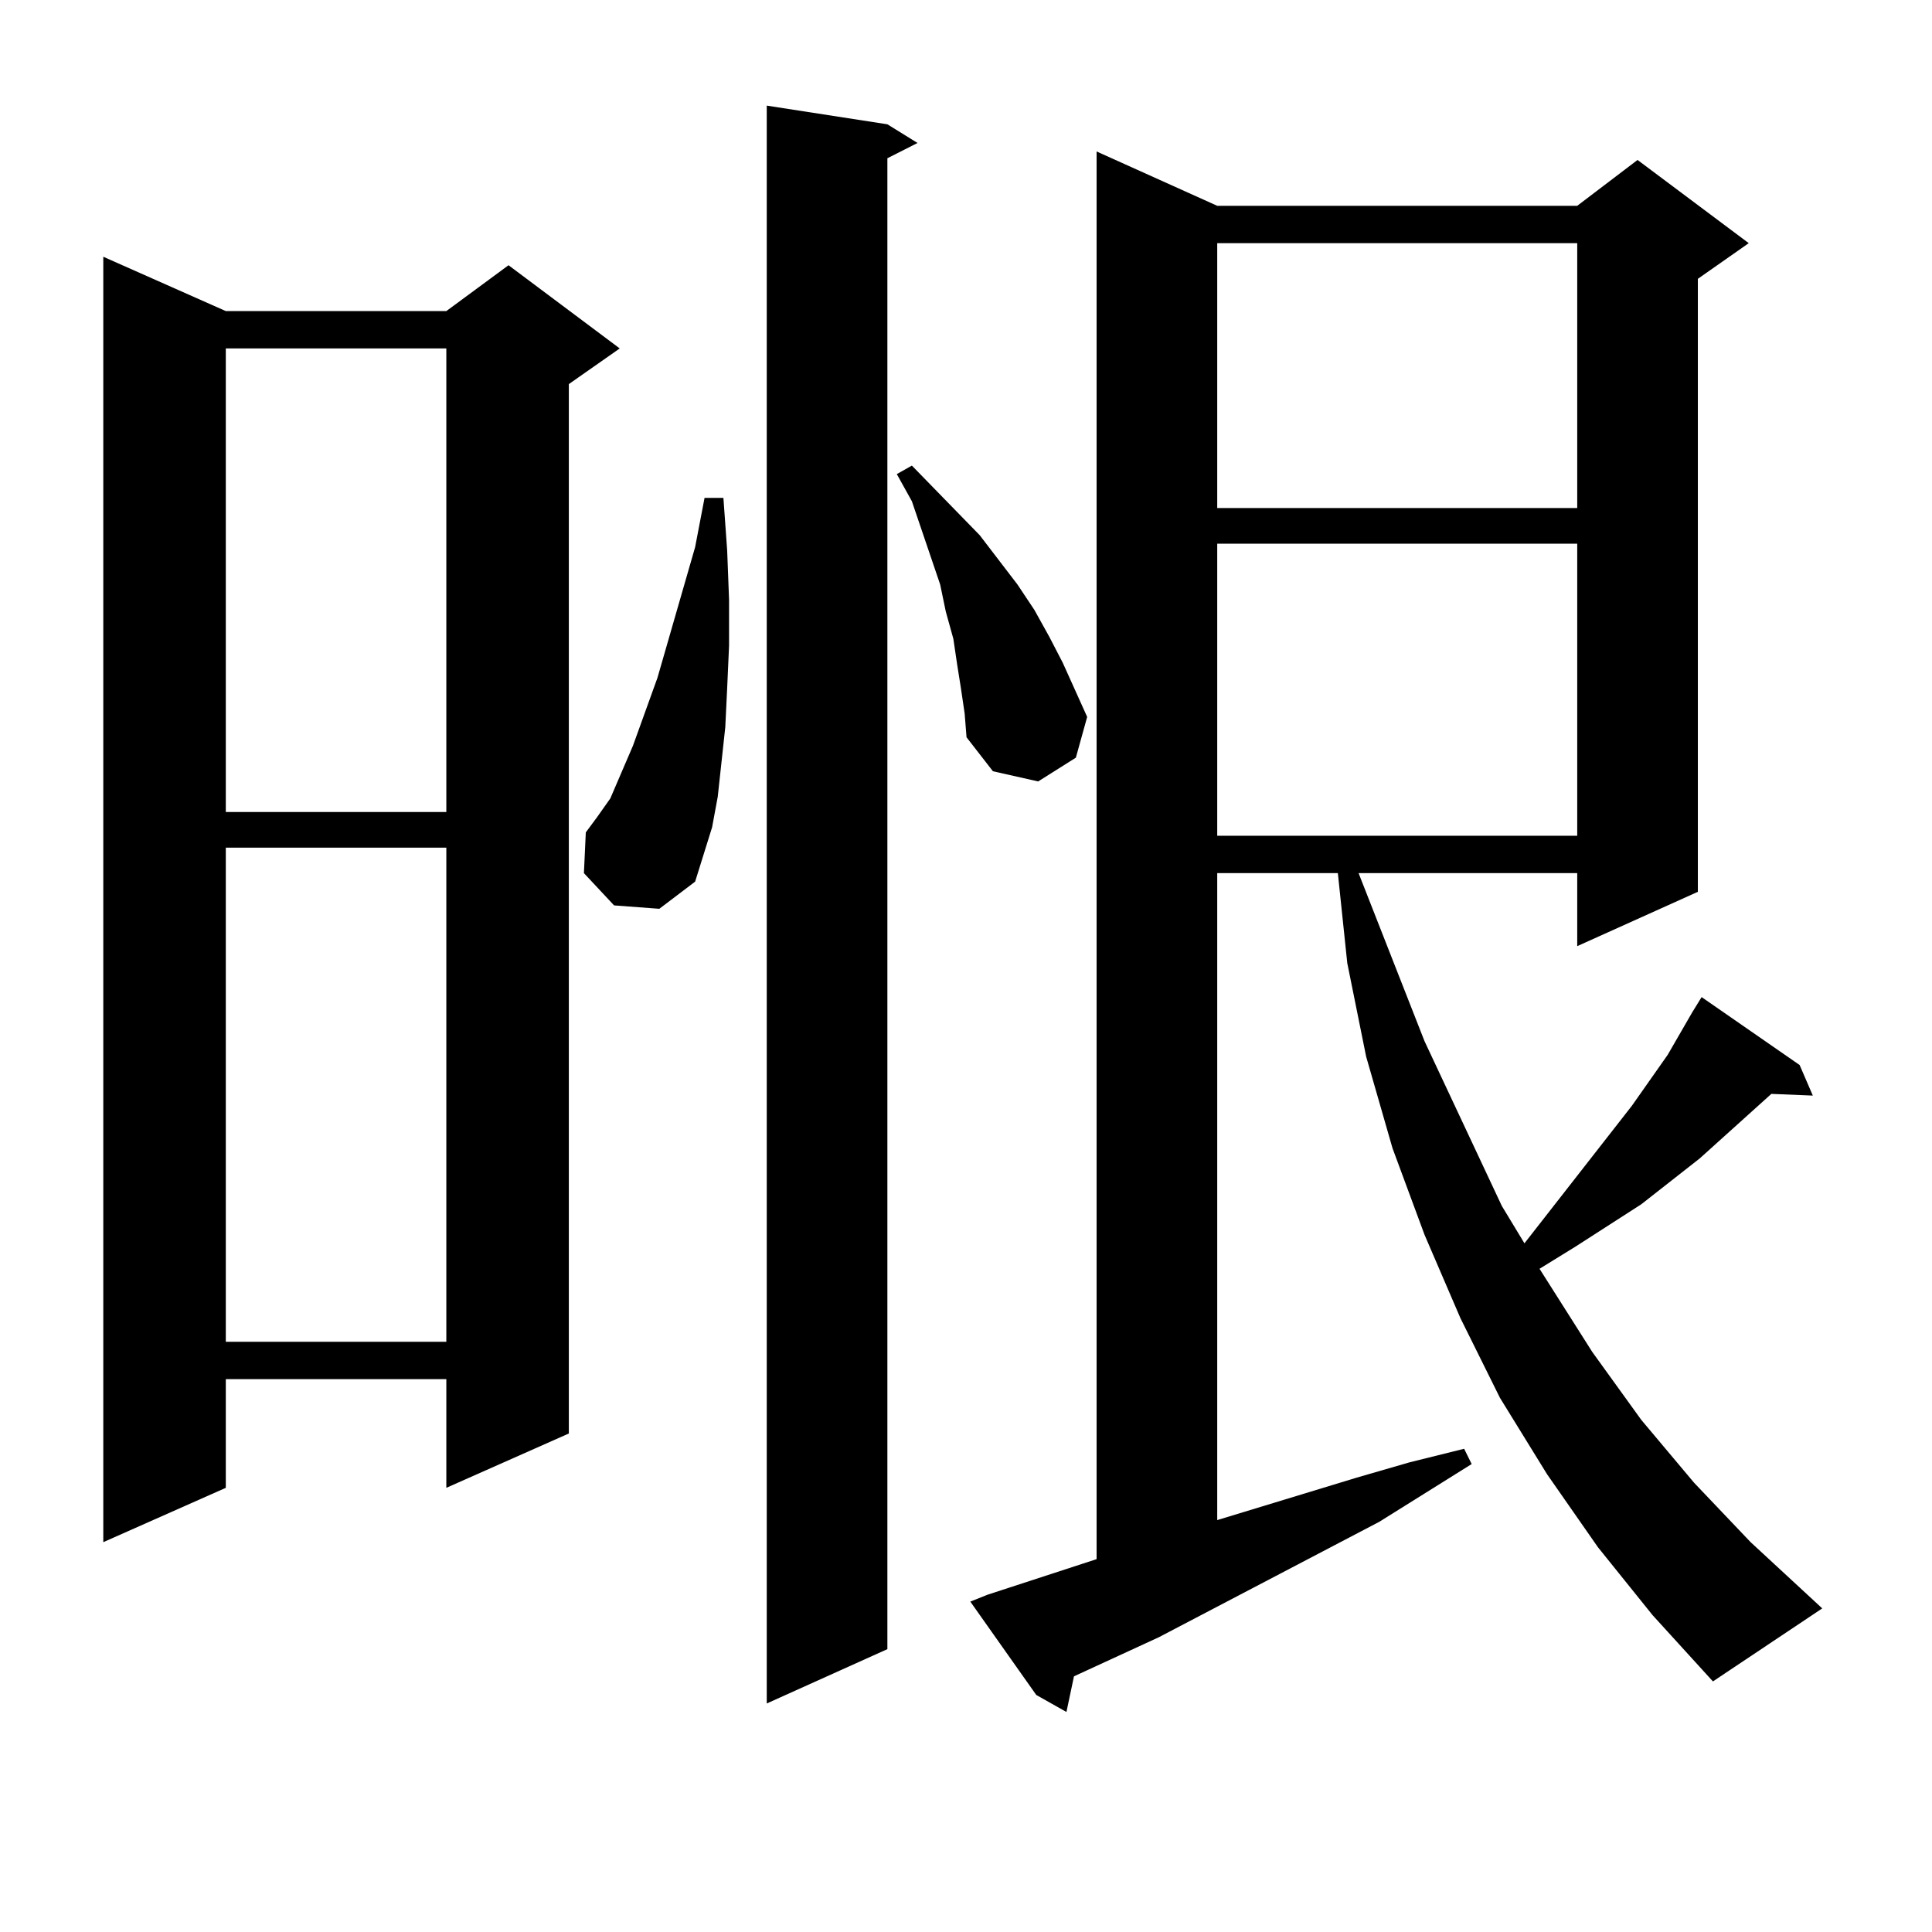 <?xml version="1.0" encoding="utf-8"?>
<!-- Generator: Adobe Illustrator 16.0.0, SVG Export Plug-In . SVG Version: 6.00 Build 0)  -->
<!DOCTYPE svg PUBLIC "-//W3C//DTD SVG 1.1//EN" "http://www.w3.org/Graphics/SVG/1.1/DTD/svg11.dtd">
<svg version="1.1" id="图层_1" xmlns="http://www.w3.org/2000/svg" xmlns:xlink="http://www.w3.org/1999/xlink" x="0px" y="0px"
	 width="1000px" height="1000px" viewBox="0 0 1000 1000" enable-background="new 0 0 1000 1000" xml:space="preserve">
<path d="M116.875,161.016h114.144l32.194-23.73l57.56,43.066l-26.341,18.457v543.164l-63.413,28.125v-56.25H116.875v56.25
	l-63.413,28.125V132.891L116.875,161.016z M116.875,180.352v239.941h114.144V180.352H116.875z M116.875,438.75v255.762h114.144
	V438.75H116.875z M317.846,468.633l-15.609-16.699l0.976-21.094l5.854-7.91l6.829-9.668l11.707-27.246l12.683-35.156l19.512-67.676
	l4.878-25.488h9.756l1.951,27.246l0.976,25.488v23.73l-0.976,21.973l-0.976,20.215l-3.902,36.035l-2.927,15.82l-8.78,28.125
	l-18.536,14.063L317.846,468.633z M459.306,64.336l15.609,9.668l-15.609,7.91v771.68l-62.438,28.125V54.668L459.306,64.336z
	 M497.354,356.133l-1.951-12.305l-1.951-13.184l-3.902-14.063l-2.927-14.063l-14.634-43.066l-7.805-14.063l7.805-4.395
	l35.121,36.035l19.512,25.488l8.78,13.184l7.805,14.063l6.829,13.184l12.683,28.125l-5.854,21.094l-19.512,12.305l-23.414-5.273
	l-13.658-17.578l-0.976-12.305L497.354,356.133z M827.102,800.859l-26.341-37.793l-24.39-39.551l-20.487-41.309l-18.536-43.066
	l-16.585-44.824l-13.658-47.461l-9.756-48.34l-4.878-46.582h-62.438v334.863l72.193-21.973l27.316-7.91l28.292-7.031l3.902,7.91
	l-47.804,29.883L599.79,847.441l-43.901,20.215l-3.902,18.457l-15.609-8.789l-34.146-48.34l8.78-3.516l56.584-18.457V78.398
	l62.438,28.125H816.37l31.219-23.73l57.56,43.066l-26.341,18.457v317.285l-62.438,28.125v-37.793H703.202l34.146,87.012
	l39.999,85.254l11.707,19.336l55.608-71.191l18.536-26.367l12.683-21.973l4.878-7.91l50.73,35.156l6.829,15.82l-21.463-0.879
	l-37.072,33.398l-30.243,23.73l-34.146,21.973l-18.536,11.426l27.316,43.066l25.365,35.156l27.316,32.52l29.268,30.762
	l37.072,34.277l-56.584,37.793l-31.219-34.277L827.102,800.859z M630.033,125.859v137.109H816.37V125.859H630.033z M630.033,281.426
	v151.172H816.37V281.426H630.033z"/>
</svg>
